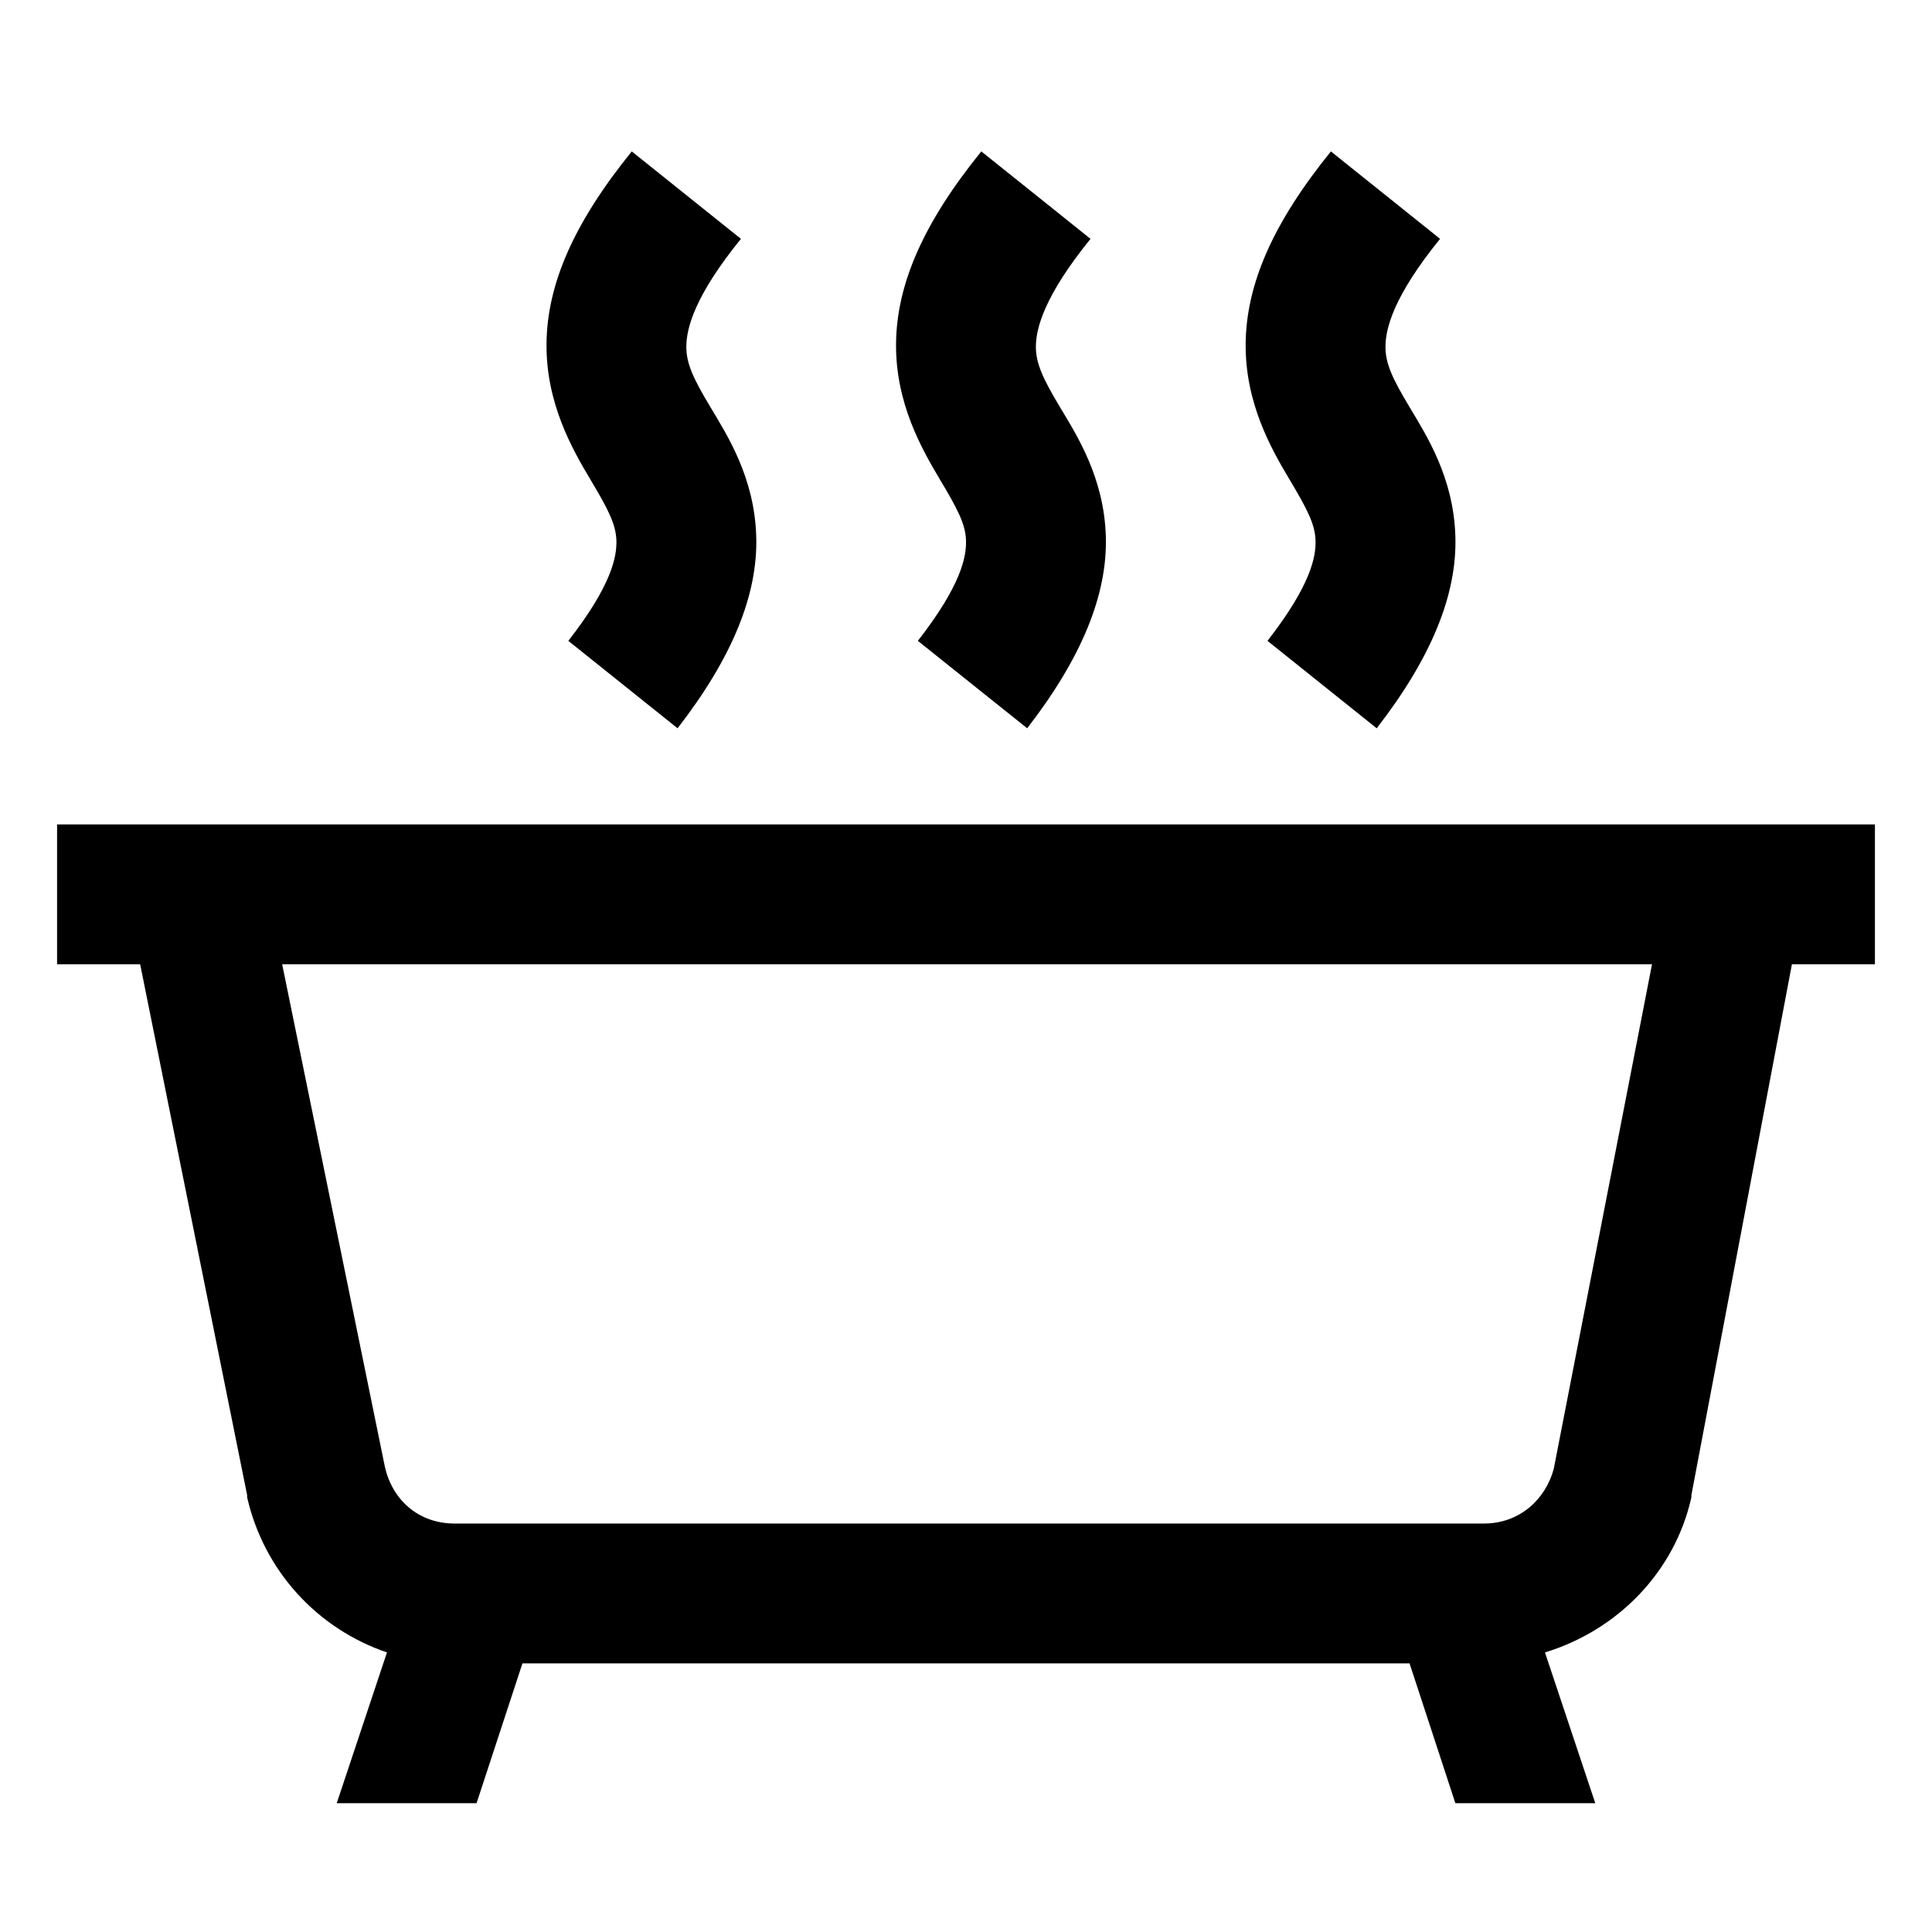 <svg width="24" height="24" viewBox="0 0 24 24" fill="none" xmlns="http://www.w3.org/2000/svg">
<path d="M7.848 1.881C7.128 2.77 6.796 3.53 6.789 4.27C6.782 5.01 7.111 5.583 7.332 5.953C7.552 6.322 7.65 6.509 7.657 6.712C7.664 6.916 7.597 7.272 7.06 7.961L8.417 9.047C9.096 8.171 9.418 7.384 9.394 6.658C9.371 5.932 9.038 5.413 8.825 5.057C8.611 4.701 8.522 4.51 8.526 4.297C8.529 4.083 8.621 3.686 9.204 2.967L7.848 1.881ZM12.19 1.881C11.47 2.77 11.138 3.53 11.131 4.27C11.124 5.01 11.454 5.583 11.674 5.953C11.895 6.322 11.993 6.509 12 6.712C12.007 6.916 11.939 7.272 11.402 7.961L12.76 9.047C13.438 8.171 13.76 7.384 13.737 6.658C13.713 5.932 13.381 5.413 13.167 5.057C12.954 4.701 12.865 4.51 12.868 4.297C12.872 4.083 12.964 3.686 13.547 2.967L12.19 1.881ZM16.533 1.881C15.813 2.77 15.481 3.53 15.474 4.27C15.467 5.01 15.796 5.583 16.017 5.953C16.237 6.322 16.335 6.509 16.342 6.712C16.349 6.916 16.282 7.272 15.745 7.961L17.102 9.047C17.781 8.171 18.103 7.384 18.079 6.658C18.056 5.932 17.723 5.413 17.51 5.057C17.296 4.701 17.207 4.51 17.211 4.297C17.214 4.083 17.306 3.686 17.889 2.967L16.533 1.881ZM0.709 10.241V11.978H1.741L3.07 18.573V18.6C3.171 19.043 3.383 19.453 3.687 19.79C3.991 20.127 4.377 20.381 4.807 20.527L4.183 22.4H5.92L6.49 20.663H17.51L18.079 22.4H19.817L19.192 20.527C20.101 20.25 20.807 19.52 21.011 18.6V18.573L22.26 11.978H23.291V10.241H0.709ZM3.505 11.978H20.522L19.301 18.248C19.199 18.624 18.88 18.926 18.432 18.926H5.649C5.184 18.926 4.869 18.617 4.781 18.22L3.505 11.978Z" fill="black"/>
</svg>
